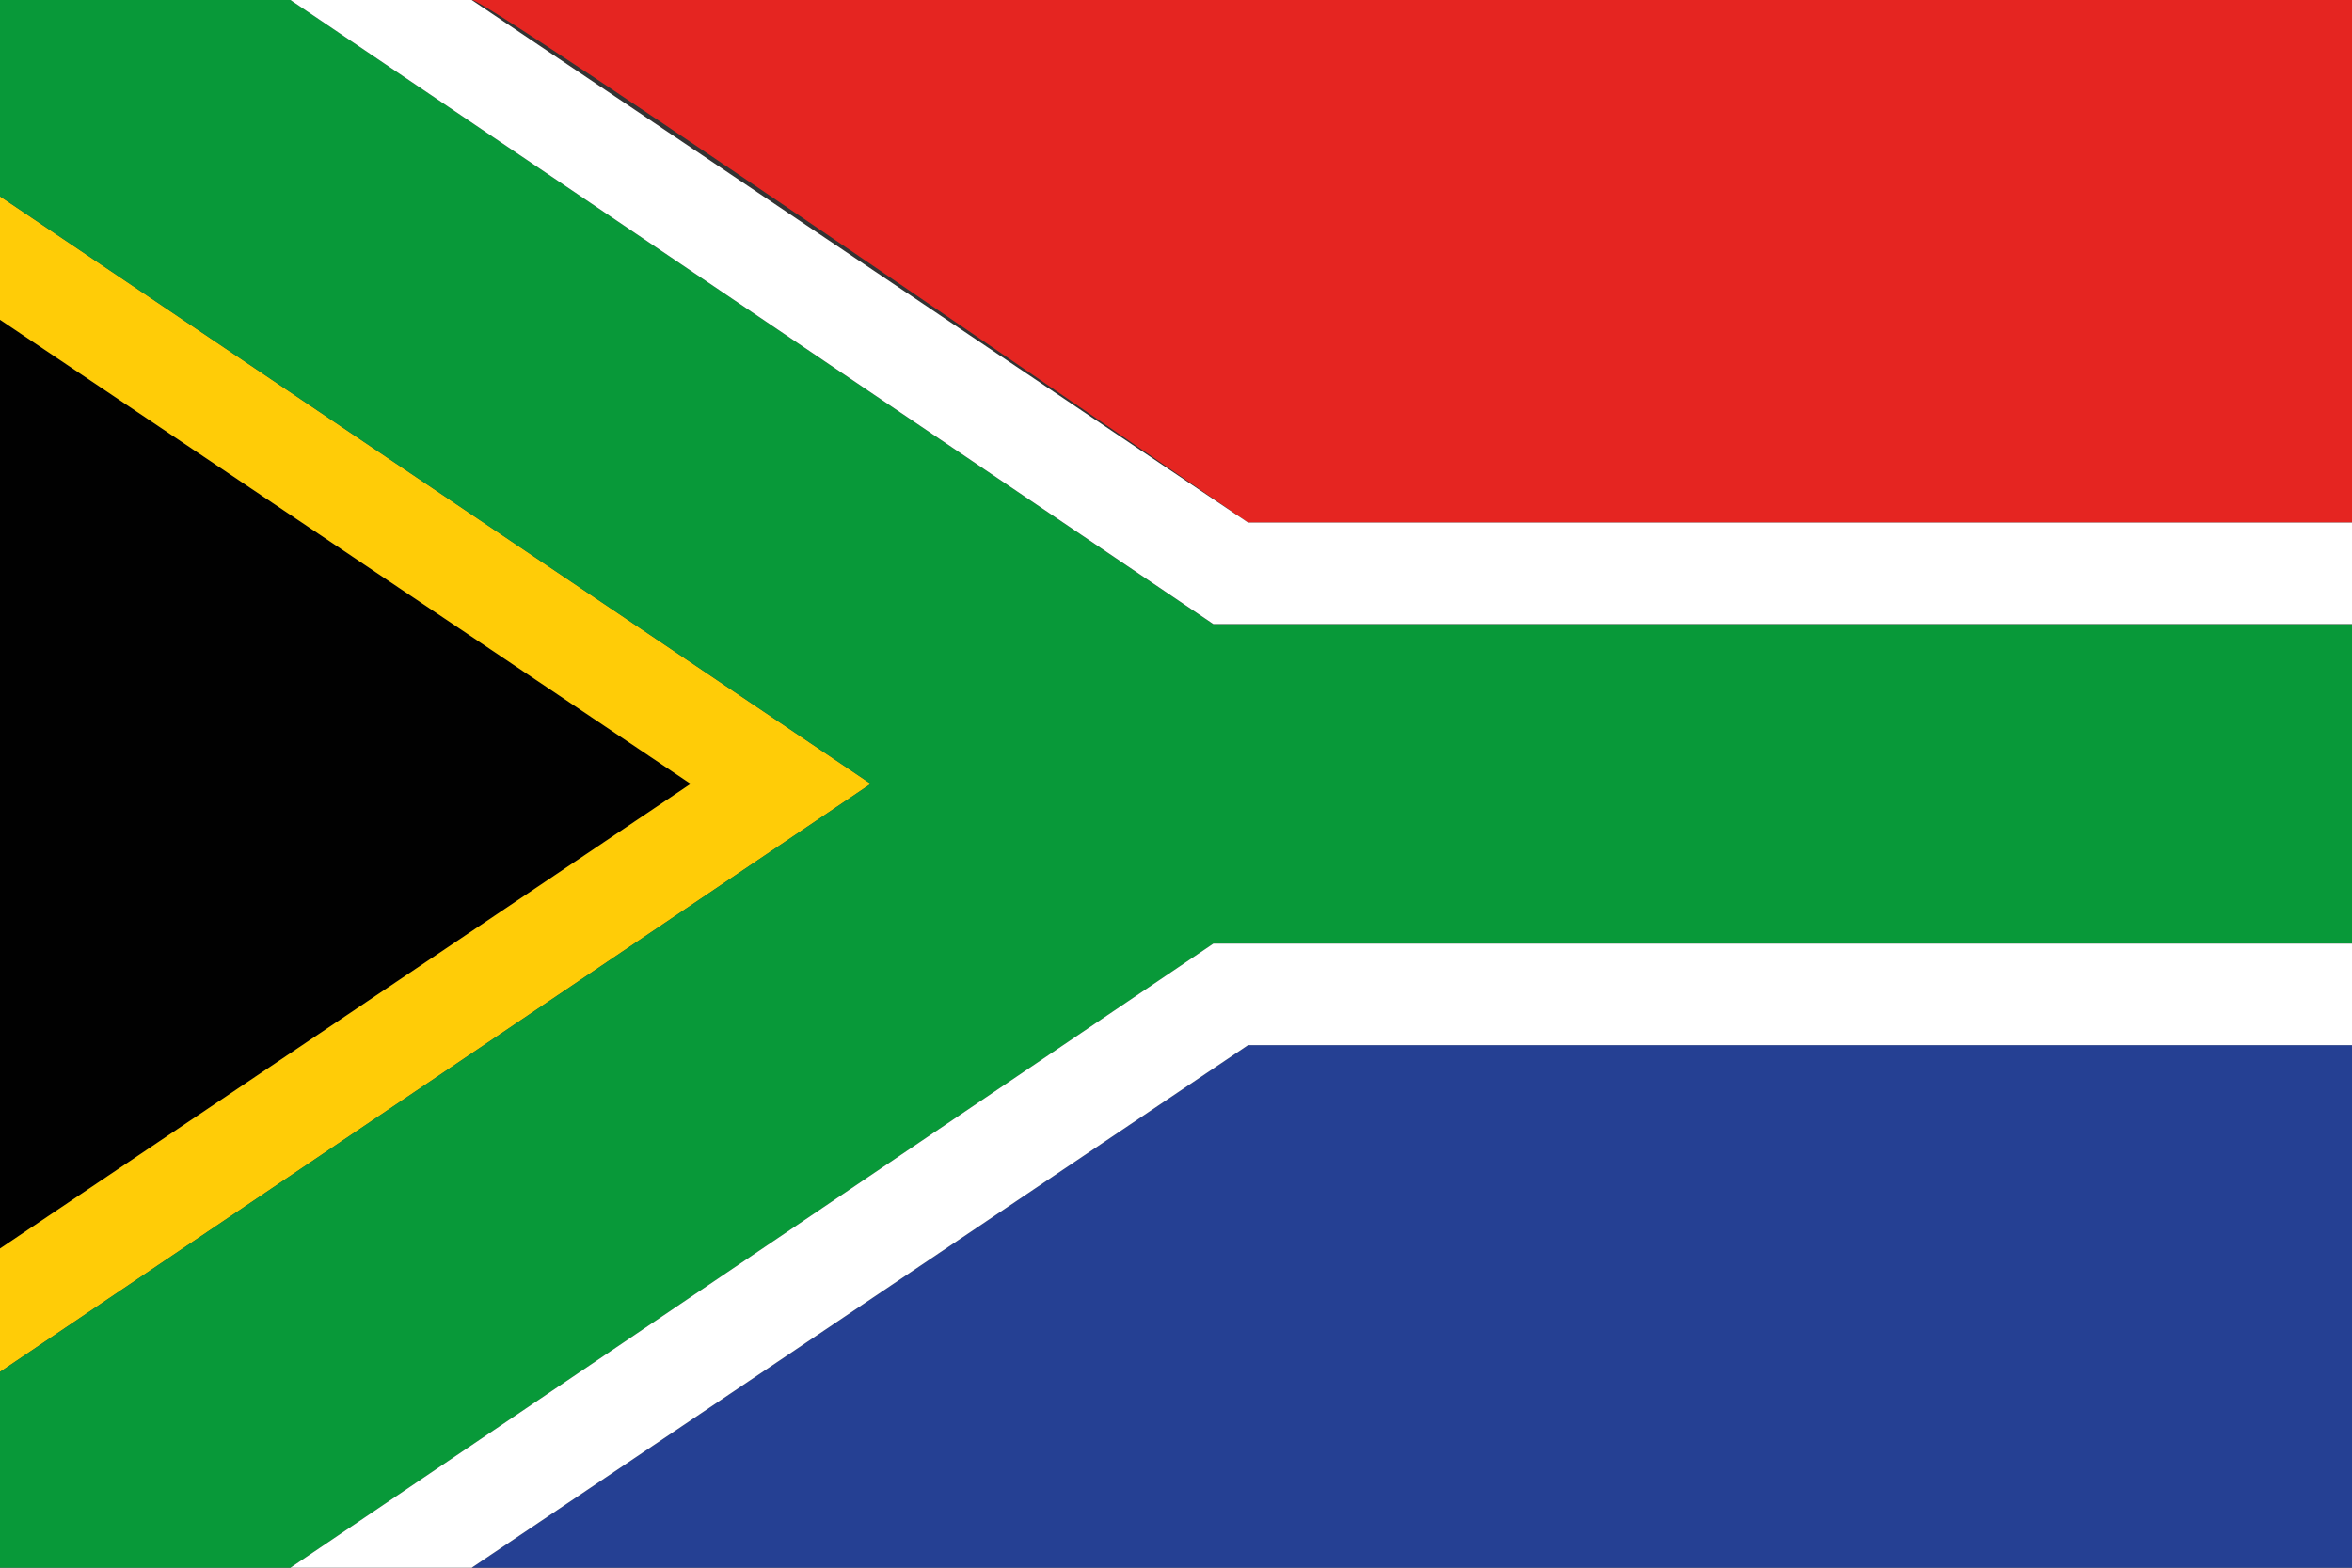 <svg xmlns="http://www.w3.org/2000/svg" viewBox="0 0 126 84"><rect x="0" y="0" width="126" height="84" fill="#333333" stroke="none"/><defs><style>.cls-1{fill:#010101;}.cls-1,.cls-2,.cls-3,.cls-4,.cls-5,.cls-6{fill-rule:evenodd;}.cls-2{fill:#254093;}.cls-3{fill:#e52521;}.cls-4{fill:#ffcc07;}.cls-5{fill:#089939;}.cls-6{fill:#fff;}</style></defs><g id="Layer_1" data-name="Layer 1"><g id="g603"><path id="path581" class="cls-1" d="M0,66.9V17.13L37,42Z"/><path id="path597" class="cls-2" d="M25.27,84,66.86,56H126V84Z"/><path id="path598" class="cls-3" d="M25.27,0H126V28H66.86S25.83-.26,25.27,0Z"/><path id="path599" class="cls-4" d="M0,10.52v6.61L37,42,0,66.9v6.61L46.65,42,0,10.52Z"/><path id="path600" class="cls-5" d="M0,10.52V0H15.56L65,33.45h61V50.56H65L15.56,84H0V73.51L46.65,42,0,10.52Z"/><path id="path601" class="cls-6" d="M15.56,0h9.71L66.86,28H126v5.44H65L15.56,0Z"/><path id="path602" class="cls-6" d="M15.56,84h9.71L66.86,56H126V50.56H65L15.56,84Z"/></g></g></svg>